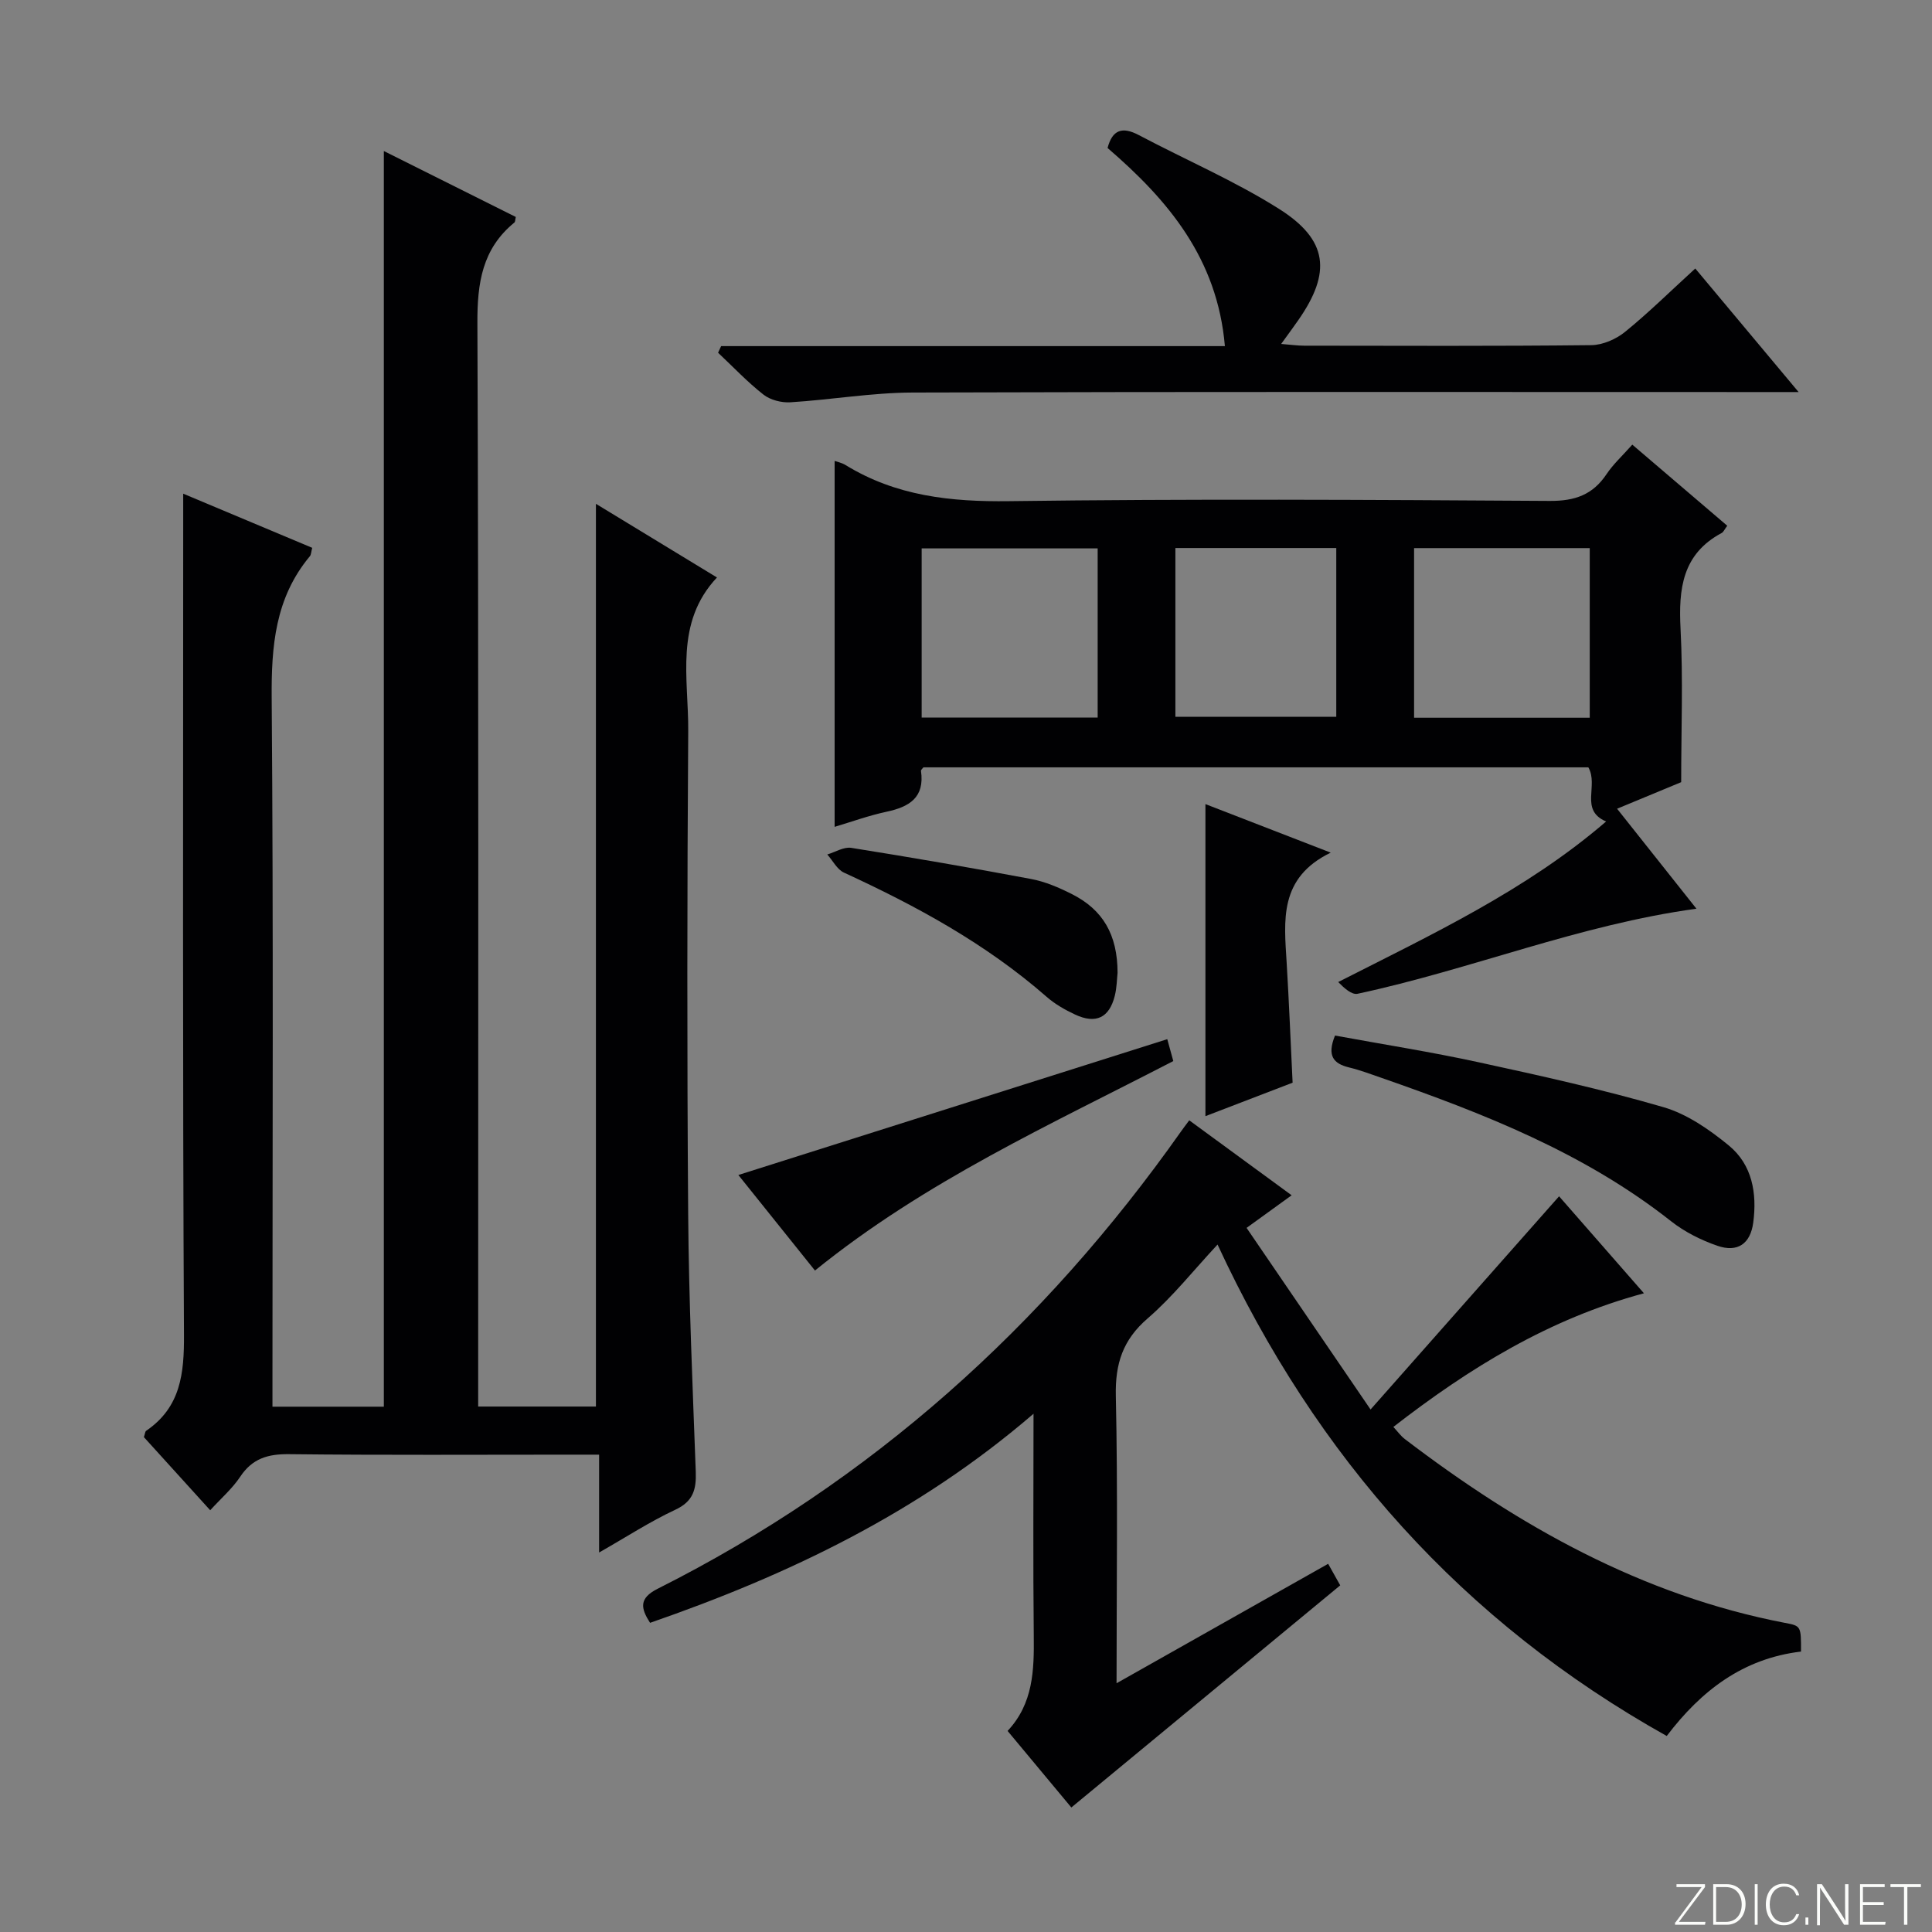 <svg enable-background="new 0 0 400 400" viewBox="0 0 400 400" xmlns="http://www.w3.org/2000/svg"><rect x="0" y="0" width="400" height="400" fill="#808080" stroke="none"/><g fill="#fbfcfa"><path d="m346.9 398 5.4-7.3h-5.2v-.6h5.9v.6l-5.4 7.2h5.5l-.1.6h-6.2v-.5z"/><path d="m354.7 390.1h2.8c2.3 0 3.9 1.6 3.9 4.1s-1.6 4.3-3.9 4.3h-2.8zm.6 7.8h2c2.2 0 3.3-1.6 3.3-3.6 0-1.8-1-3.6-3.3-3.6h-2z"/><path d="m363.9 390.1v8.4h-.6v-8.4z"/><path d="m372.5 396.3c-.4 1.3-1.4 2.3-3.2 2.3-2.4 0-3.7-1.9-3.7-4.3 0-2.3 1.2-4.3 3.7-4.3 1.8 0 2.9 1 3.2 2.4h-.6c-.4-1.1-1.1-1.8-2.5-1.8-2.1 0-3 1.9-3 3.7s.9 3.7 3 3.7c1.4 0 2.1-.7 2.5-1.7z"/><path d="m373.8 398.5v-1.5h.6v1.5z"/><path d="m376.2 398.5v-8.4h1c1.3 2 4.4 6.7 4.9 7.6-.1-1.2-.1-2.4-.1-3.8v-3.8h.7v8.4h-.9c-1.2-1.9-4.4-6.8-5-7.7.1 1.1 0 2.3 0 3.9v3.9h-.6z"/><path d="m390 394.4h-4.3v3.5h4.7l-.1.6h-5.2v-8.4h5.1v.6h-4.5v3.1h4.3v.7z"/><path d="m394.2 390.7h-2.8v-.6h6.3v.6h-2.8v7.8h-.7z"/></g><path d="m79.47 31.27c9.3 4.65 18.34 9.16 27.32 13.65-.14.6-.11 1.01-.29 1.15-6.67 5.45-7.7 12.53-7.66 20.83.28 72.66.16 145.31.16 217.97v6.34h24.38c0-62.25 0-124.26 0-186.9 8.29 5.04 16.33 9.93 25.06 15.25-8.82 9.39-5.87 20.92-5.95 31.8-.23 33.33-.26 66.65-.01 99.98.13 17.79.92 35.58 1.57 53.36.13 3.66-.51 6.14-4.24 7.88-5.21 2.43-10.07 5.6-15.77 8.85 0-7.04 0-13.27 0-20.26-2.2 0-3.96 0-5.72 0-19.5 0-38.99.12-58.49-.1-4.39-.05-7.61.91-10.11 4.69-1.63 2.45-3.94 4.44-6.2 6.92-4.76-5.25-9.31-10.26-13.73-15.14.24-.7.25-1.15.46-1.3 7.17-4.89 7.89-11.85 7.84-19.96-.3-55.99-.16-111.98-.16-167.97 0-1.78 0-3.55 0-6.1 9.37 3.93 18.02 7.56 26.71 11.21-.23.85-.21 1.43-.5 1.76-7.18 8.61-7.98 18.62-7.89 29.42.37 46.82.16 93.65.16 140.47v6.17h23.06c0-86.41 0-172.77 0-259.97z" fill="#010103"/><path d="m372.88 341.94c-12 1.43-20.66 8.07-27.8 17.48-42.24-23.65-72.57-57.66-93-101.75-5 5.37-9.31 10.84-14.48 15.3-5.15 4.45-6.73 9.38-6.58 16.06.43 19.46.15 38.93.15 59.47 14.95-8.44 29.18-16.47 43.81-24.73.93 1.65 1.78 3.18 2.5 4.46-18.61 15.37-37.01 30.58-55.67 45.99-3.88-4.66-8.42-10.11-13.2-15.85 5.33-5.68 5.5-12.59 5.42-19.7-.16-14.95-.05-29.9-.05-45.97-23.86 20.54-50.82 33.39-79.39 43.29-1.93-3.01-2.37-5.07 1.58-7.06 44.22-22.24 79.88-54.33 108.33-94.65.47-.67.97-1.32 1.72-2.33 7.02 5.14 13.92 10.19 21.2 15.52-2.96 2.14-5.59 4.05-9.33 6.75 8.32 12.18 16.5 24.16 25.67 37.6 13.67-15.46 26.17-29.6 39.03-44.14 5.23 5.97 11.09 12.67 17.57 20.08-19.62 5.28-36.12 15.44-51.88 27.67.87.93 1.51 1.85 2.36 2.5 23.65 18.04 49.09 32.37 78.71 38.07 3.35.62 3.34.68 3.33 5.94z" fill="#010103"/><path d="m357.61 108.85c-.58.77-.78 1.3-1.16 1.5-8.15 4.36-8.94 11.55-8.51 19.83.54 10.42.13 20.88.13 31.76-3.77 1.57-8.31 3.45-13.27 5.5 5.65 7.12 11 13.86 16.43 20.7-24.22 3.3-46.66 12.58-70.16 17.61-1.2.26-2.76-1.16-4.01-2.43 19.56-9.94 38.97-19.04 55.47-33.24-5.56-2.37-1.5-7.4-3.68-11.21-45.6 0-91.61 0-137.66 0-.16.22-.54.51-.51.74.79 5.51-2.4 7.44-7.12 8.45-3.7.79-7.3 2.1-10.76 3.13 0-25.41 0-50.57 0-75.76.45.16 1.45.36 2.26.85 10.44 6.42 21.77 7.64 33.88 7.48 37.31-.49 74.62-.29 111.93-.05 5.21.03 8.9-1.27 11.76-5.56 1.37-2.05 3.25-3.76 5.32-6.09 6.62 5.66 13.11 11.21 19.66 16.79zm-130.35 39.71c0-11.8 0-23.33 0-35.02-12.34 0-24.34 0-36.44 0v35.02zm101.88.04c0-11.84 0-23.49 0-35.12-12.35 0-24.24 0-36.37 0v35.12zm-85.79-35.14v34.95h33.31c0-11.84 0-23.26 0-34.95-11.18 0-22.07 0-33.31 0z" fill="#010103"/><path d="m350.99 55.59c7.02 8.4 13.72 16.41 21.39 25.58-2.92 0-4.75 0-6.59 0-58.96 0-117.91-.09-176.87.1-8.43.03-16.85 1.5-25.29 2.02-1.84.11-4.13-.47-5.55-1.58-3.35-2.62-6.3-5.76-9.41-8.68.21-.46.42-.91.63-1.37h104.3c-1.56-18.17-11.76-30.23-24.29-41.02.99-3.76 3.02-4.5 6.49-2.66 9.66 5.11 19.79 9.45 29 15.26 10.19 6.43 10.88 13.18 4 23.04-1.03 1.48-2.1 2.93-3.55 4.93 1.94.15 3.36.36 4.77.36 19.82.02 39.64.11 59.45-.11 2.36-.03 5.11-1.23 6.98-2.75 4.89-3.97 9.4-8.43 14.54-13.12z" fill="#010103"/><path d="m276.4 214.4c10.01 1.84 19.98 3.4 29.83 5.55 12.79 2.78 25.6 5.62 38.15 9.27 4.89 1.42 9.53 4.64 13.55 7.94 4.85 3.98 5.87 9.89 5.06 15.96-.58 4.38-3.23 6.26-7.44 4.8-3.39-1.17-6.79-2.88-9.59-5.09-17.93-14.14-38.78-22.3-60.02-29.7-2.2-.76-4.39-1.59-6.64-2.13-3.19-.78-4.62-2.37-2.9-6.6z" fill="#010103"/><path d="m168.73 263.05c-5.52-6.89-10.9-13.6-15.86-19.78 29.58-9.37 59.07-18.71 88.8-28.12.35 1.26.77 2.8 1.25 4.53-25.34 13.12-51.33 24.85-74.19 43.37z" fill="#010103"/><path d="m267.62 224.16c-6.1 2.34-11.97 4.59-18.05 6.93 0-21.52 0-42.74 0-64.61 8.23 3.19 16.46 6.37 25.94 10.05-10.8 5.24-9.64 14.1-9.12 22.81.49 8.11.81 16.24 1.23 24.82z" fill="#010103"/><path d="m231.38 201.42c-.13 1.14-.14 3.01-.58 4.77-1.14 4.54-3.91 5.87-8.22 3.86-2.09-.98-4.18-2.17-5.9-3.68-12.53-10.96-26.93-18.8-41.94-25.7-1.43-.66-2.32-2.48-3.46-3.76 1.66-.49 3.42-1.62 4.97-1.37 12.44 1.98 24.87 4.12 37.25 6.45 2.88.54 5.72 1.76 8.36 3.09 6.49 3.25 9.51 8.43 9.52 16.34z" fill="#010103"/></svg>